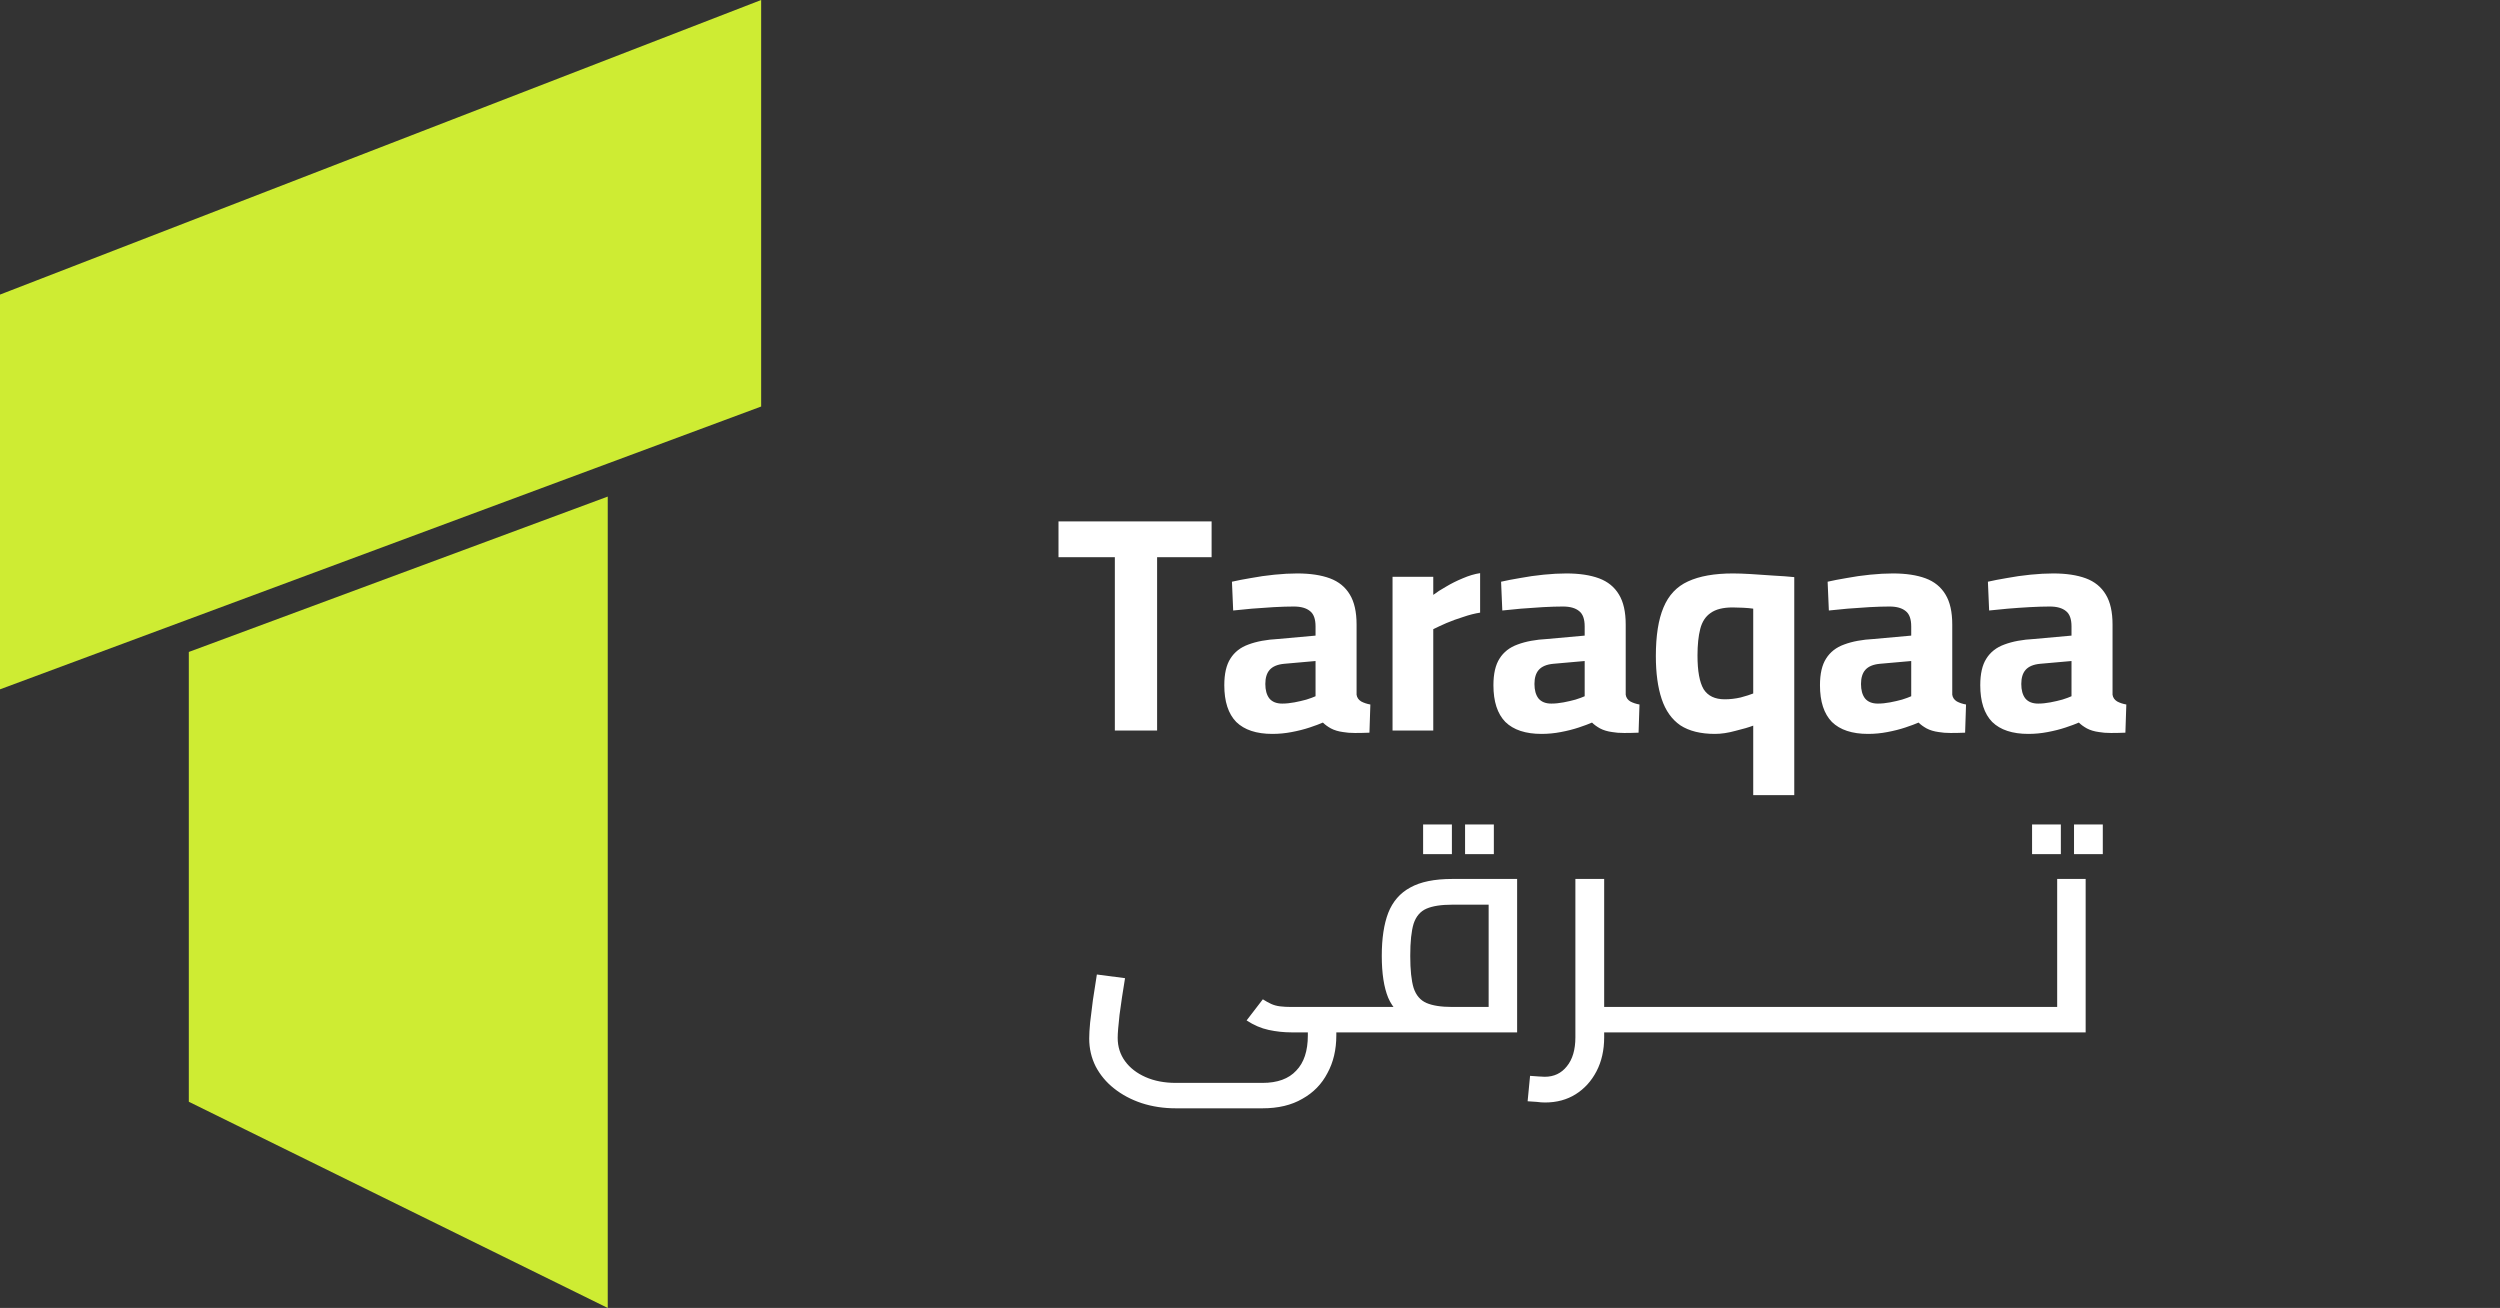 <svg width="1143" height="598" viewBox="0 0 1143 598" fill="none" xmlns="http://www.w3.org/2000/svg">
<rect x="0" y="0" width="1143" height="598" fill="#333333" stroke="none"/>
<path fill-rule="evenodd" clip-rule="evenodd" d="M348 185.865V0L0 134.685V315.162L86.326 283.088L277.86 211.925L348 185.865Z" fill="#CEEC33"/>
<path fill-rule="evenodd" clip-rule="evenodd" d="M86.326 503.721V298.071L277.86 227.036V598L86.326 503.721Z" fill="#CEEC33"/>
<path d="M509.706 334V254.76H483.946V238.38H553.946V254.76H529.026V334H509.706ZM581.728 335.54C574.448 335.54 568.941 333.72 565.208 330.08C561.568 326.347 559.748 320.747 559.748 313.28C559.748 308.053 560.681 303.993 562.548 301.1C564.414 298.113 567.168 295.967 570.808 294.66C574.541 293.26 579.068 292.42 584.388 292.14L601.468 290.6V286.4C601.468 283.04 600.628 280.707 598.948 279.4C597.268 278 594.794 277.3 591.528 277.3C588.914 277.3 585.881 277.393 582.428 277.58C579.068 277.767 575.708 278 572.348 278.28C569.081 278.56 566.234 278.84 563.808 279.12L563.248 265.96C565.674 265.4 568.568 264.84 571.928 264.28C575.381 263.627 578.974 263.113 582.708 262.74C586.441 262.367 589.894 262.18 593.068 262.18C599.041 262.18 604.034 262.927 608.048 264.42C612.061 265.913 615.094 268.387 617.148 271.84C619.201 275.2 620.228 279.773 620.228 285.56V317.62C620.414 318.927 621.114 319.953 622.328 320.7C623.541 321.353 624.941 321.82 626.528 322.1L626.108 334.98C623.868 335.073 621.674 335.12 619.528 335.12C617.381 335.12 615.561 334.98 614.068 334.7C611.921 334.42 610.054 333.86 608.468 333.02C606.974 332.18 605.761 331.293 604.828 330.36C603.334 331.013 601.328 331.76 598.808 332.6C596.288 333.44 593.534 334.14 590.548 334.7C587.654 335.26 584.714 335.54 581.728 335.54ZM586.208 321.68C587.981 321.68 589.848 321.493 591.808 321.12C593.768 320.747 595.588 320.327 597.268 319.86C599.041 319.3 600.441 318.787 601.468 318.32V302.22L587.188 303.48C584.108 303.76 581.868 304.693 580.468 306.28C579.161 307.773 578.508 309.92 578.508 312.72C578.508 315.52 579.114 317.713 580.328 319.3C581.634 320.887 583.594 321.68 586.208 321.68ZM636.669 334V263.72H655.289V271.98C656.875 270.767 658.835 269.507 661.169 268.2C663.502 266.8 666.022 265.54 668.729 264.42C671.529 263.207 674.189 262.413 676.709 262.04V280.1C674.282 280.473 671.715 281.127 669.009 282.06C666.302 282.9 663.735 283.833 661.309 284.86C658.975 285.887 656.969 286.82 655.289 287.66V334H636.669ZM704.774 335.54C697.494 335.54 691.988 333.72 688.254 330.08C684.614 326.347 682.794 320.747 682.794 313.28C682.794 308.053 683.728 303.993 685.594 301.1C687.461 298.113 690.214 295.967 693.854 294.66C697.588 293.26 702.114 292.42 707.434 292.14L724.514 290.6V286.4C724.514 283.04 723.674 280.707 721.994 279.4C720.314 278 717.841 277.3 714.574 277.3C711.961 277.3 708.928 277.393 705.474 277.58C702.114 277.767 698.754 278 695.394 278.28C692.128 278.56 689.281 278.84 686.854 279.12L686.294 265.96C688.721 265.4 691.614 264.84 694.974 264.28C698.428 263.627 702.021 263.113 705.754 262.74C709.488 262.367 712.941 262.18 716.114 262.18C722.088 262.18 727.081 262.927 731.094 264.42C735.108 265.913 738.141 268.387 740.194 271.84C742.248 275.2 743.274 279.773 743.274 285.56V317.62C743.461 318.927 744.161 319.953 745.374 320.7C746.588 321.353 747.988 321.82 749.574 322.1L749.154 334.98C746.914 335.073 744.721 335.12 742.574 335.12C740.428 335.12 738.608 334.98 737.114 334.7C734.968 334.42 733.101 333.86 731.514 333.02C730.021 332.18 728.808 331.293 727.874 330.36C726.381 331.013 724.374 331.76 721.854 332.6C719.334 333.44 716.581 334.14 713.594 334.7C710.701 335.26 707.761 335.54 704.774 335.54ZM709.254 321.68C711.028 321.68 712.894 321.493 714.854 321.12C716.814 320.747 718.634 320.327 720.314 319.86C722.088 319.3 723.488 318.787 724.514 318.32V302.22L710.234 303.48C707.154 303.76 704.914 304.693 703.514 306.28C702.208 307.773 701.554 309.92 701.554 312.72C701.554 315.52 702.161 317.713 703.374 319.3C704.681 320.887 706.641 321.68 709.254 321.68ZM801.576 363.54V331.76C799.616 332.507 796.909 333.3 793.456 334.14C790.096 335.073 786.969 335.54 784.076 335.54C777.542 335.54 772.269 334.233 768.256 331.62C764.336 328.913 761.489 324.9 759.716 319.58C757.942 314.26 757.056 307.727 757.056 299.98C757.056 290.647 758.222 283.227 760.556 277.72C762.889 272.12 766.622 268.153 771.756 265.82C776.982 263.393 783.842 262.18 792.336 262.18C794.482 262.18 797.189 262.273 800.456 262.46C803.816 262.647 807.269 262.88 810.816 263.16C814.456 263.347 817.629 263.58 820.336 263.86V363.54H801.576ZM788.556 319.72C790.982 319.72 793.409 319.44 795.836 318.88C798.262 318.227 800.176 317.62 801.576 317.06V278.28C800.362 278.093 798.822 277.953 796.956 277.86C795.089 277.767 793.502 277.72 792.196 277.72C787.809 277.72 784.449 278.56 782.116 280.24C779.782 281.827 778.196 284.253 777.356 287.52C776.516 290.787 776.096 294.847 776.096 299.7C776.096 306.793 777.029 311.927 778.896 315.1C780.856 318.18 784.076 319.72 788.556 319.72ZM854.071 335.54C846.791 335.54 841.285 333.72 837.551 330.08C833.911 326.347 832.091 320.747 832.091 313.28C832.091 308.053 833.025 303.993 834.891 301.1C836.758 298.113 839.511 295.967 843.151 294.66C846.885 293.26 851.411 292.42 856.731 292.14L873.811 290.6V286.4C873.811 283.04 872.971 280.707 871.291 279.4C869.611 278 867.138 277.3 863.871 277.3C861.258 277.3 858.225 277.393 854.771 277.58C851.411 277.767 848.051 278 844.691 278.28C841.425 278.56 838.578 278.84 836.151 279.12L835.591 265.96C838.018 265.4 840.911 264.84 844.271 264.28C847.725 263.627 851.318 263.113 855.051 262.74C858.785 262.367 862.238 262.18 865.411 262.18C871.385 262.18 876.378 262.927 880.391 264.42C884.405 265.913 887.438 268.387 889.491 271.84C891.545 275.2 892.571 279.773 892.571 285.56V317.62C892.758 318.927 893.458 319.953 894.671 320.7C895.885 321.353 897.285 321.82 898.871 322.1L898.451 334.98C896.211 335.073 894.018 335.12 891.871 335.12C889.725 335.12 887.905 334.98 886.411 334.7C884.265 334.42 882.398 333.86 880.811 333.02C879.318 332.18 878.105 331.293 877.171 330.36C875.678 331.013 873.671 331.76 871.151 332.6C868.631 333.44 865.878 334.14 862.891 334.7C859.998 335.26 857.058 335.54 854.071 335.54ZM858.551 321.68C860.325 321.68 862.191 321.493 864.151 321.12C866.111 320.747 867.931 320.327 869.611 319.86C871.385 319.3 872.785 318.787 873.811 318.32V302.22L859.531 303.48C856.451 303.76 854.211 304.693 852.811 306.28C851.505 307.773 850.851 309.92 850.851 312.72C850.851 315.52 851.458 317.713 852.671 319.3C853.978 320.887 855.938 321.68 858.551 321.68ZM927.353 335.54C920.073 335.54 914.566 333.72 910.833 330.08C907.193 326.347 905.373 320.747 905.373 313.28C905.373 308.053 906.306 303.993 908.173 301.1C910.039 298.113 912.793 295.967 916.433 294.66C920.166 293.26 924.693 292.42 930.013 292.14L947.093 290.6V286.4C947.093 283.04 946.253 280.707 944.573 279.4C942.893 278 940.419 277.3 937.153 277.3C934.539 277.3 931.506 277.393 928.053 277.58C924.693 277.767 921.333 278 917.973 278.28C914.706 278.56 911.859 278.84 909.433 279.12L908.873 265.96C911.299 265.4 914.193 264.84 917.553 264.28C921.006 263.627 924.599 263.113 928.333 262.74C932.066 262.367 935.519 262.18 938.693 262.18C944.666 262.18 949.659 262.927 953.673 264.42C957.686 265.913 960.719 268.387 962.773 271.84C964.826 275.2 965.853 279.773 965.853 285.56V317.62C966.039 318.927 966.739 319.953 967.953 320.7C969.166 321.353 970.566 321.82 972.153 322.1L971.733 334.98C969.493 335.073 967.299 335.12 965.153 335.12C963.006 335.12 961.186 334.98 959.693 334.7C957.546 334.42 955.679 333.86 954.093 333.02C952.599 332.18 951.386 331.293 950.453 330.36C948.959 331.013 946.953 331.76 944.433 332.6C941.913 333.44 939.159 334.14 936.173 334.7C933.279 335.26 930.339 335.54 927.353 335.54ZM931.833 321.68C933.606 321.68 935.473 321.493 937.433 321.12C939.393 320.747 941.213 320.327 942.893 319.86C944.666 319.3 946.066 318.787 947.093 318.32V302.22L932.813 303.48C929.733 303.76 927.493 304.693 926.093 306.28C924.786 307.773 924.133 309.92 924.133 312.72C924.133 315.52 924.739 317.713 925.953 319.3C927.259 320.887 929.219 321.68 931.833 321.68Z" fill="white"/>
<path d="M537.606 506.72C532.006 506.72 526.78 505.927 521.926 504.34C517.166 502.753 512.966 500.513 509.326 497.62C505.78 494.82 502.98 491.46 500.926 487.54C498.966 483.62 497.986 479.373 497.986 474.8C497.986 472.933 498.126 470.507 498.406 467.52C498.78 464.44 499.2 461.033 499.666 457.3C500.226 453.473 500.833 449.553 501.486 445.54L514.366 447.22C513.34 453.38 512.5 458.98 511.846 464.02C511.286 468.967 511.006 472.467 511.006 474.52C511.006 478.533 512.126 482.08 514.366 485.16C516.606 488.24 519.733 490.667 523.746 492.44C527.76 494.213 532.38 495.1 537.606 495.1H577.226C584.04 495.1 589.173 493.233 592.626 489.5C596.173 485.86 597.946 480.493 597.946 473.4V468.5H610.966V473.4C610.966 479.933 609.613 485.673 606.906 490.62C604.293 495.66 600.466 499.58 595.426 502.38C590.48 505.273 584.413 506.72 577.226 506.72H537.606ZM590.386 472C586.933 472 583.48 471.627 580.026 470.88C576.573 470.133 573.213 468.687 569.946 466.54L577.366 456.88C578.673 457.72 579.933 458.42 581.146 458.98C582.36 459.54 583.713 459.913 585.206 460.1C586.7 460.287 588.426 460.38 590.386 460.38H618.106V472H590.386ZM618.106 472V460.38C619.226 460.38 619.973 460.893 620.346 461.92C620.72 462.947 620.906 464.347 620.906 466.12C620.906 467.893 620.72 469.34 620.346 470.46C619.973 471.487 619.226 472 618.106 472ZM618.168 472V460.38H687.328L680.608 466.26V409L686.068 413.62H663.948C658.908 413.62 654.988 414.227 652.188 415.44C649.388 416.653 647.428 418.94 646.308 422.3C645.281 425.66 644.768 430.56 644.768 437C644.768 443.44 645.281 448.34 646.308 451.7C647.428 455.06 649.388 457.347 652.188 458.56C654.988 459.773 658.908 460.38 663.948 460.38V469.48C655.828 469.48 649.434 468.453 644.768 466.4C640.101 464.347 636.741 460.94 634.688 456.18C632.728 451.42 631.748 445.027 631.748 437C631.748 429.067 632.728 422.533 634.688 417.4C636.741 412.173 640.101 408.3 644.768 405.78C649.434 403.167 655.828 401.86 663.948 401.86H693.628V472H618.168ZM618.168 472C616.954 472 616.208 471.487 615.928 470.46C615.554 469.34 615.368 467.893 615.368 466.12C615.368 464.347 615.554 462.947 615.928 461.92C616.208 460.893 616.954 460.38 618.168 460.38V472ZM650.648 390.52V376.94H663.808V390.52H650.648ZM669.828 390.52V376.94H682.988V390.52H669.828ZM730.487 472V460.38H748.407V472H730.487ZM706.407 504.06C705.194 504.06 703.934 503.967 702.627 503.78C701.227 503.687 699.827 503.593 698.427 503.5L699.547 491.88C700.947 491.973 702.254 492.067 703.467 492.16C704.587 492.253 705.52 492.3 706.267 492.3C710.467 492.3 713.827 490.713 716.347 487.54C718.96 484.367 720.267 479.933 720.267 474.24V401.86H733.427V474.24C733.427 480.12 732.26 485.3 729.927 489.78C727.594 494.26 724.42 497.76 720.407 500.28C716.394 502.8 711.727 504.06 706.407 504.06ZM748.407 472V460.38C749.62 460.38 750.367 460.893 750.647 461.92C751.02 462.947 751.207 464.347 751.207 466.12C751.207 467.893 751.02 469.34 750.647 470.46C750.367 471.487 749.62 472 748.407 472ZM748.461 472V460.38H783.461V472H748.461ZM783.461 472V460.38C784.674 460.38 785.421 460.893 785.701 461.92C786.074 462.947 786.261 464.347 786.261 466.12C786.261 467.893 786.074 469.34 785.701 470.46C785.421 471.487 784.674 472 783.461 472ZM748.461 472C747.247 472 746.501 471.487 746.221 470.46C745.847 469.34 745.661 467.893 745.661 466.12C745.661 464.347 745.847 462.947 746.221 461.92C746.501 460.893 747.247 460.38 748.461 460.38V472ZM783.461 472V460.38H818.461V472H783.461ZM818.461 472V460.38C819.674 460.38 820.421 460.893 820.701 461.92C821.074 462.947 821.261 464.347 821.261 466.12C821.261 467.893 821.074 469.34 820.701 470.46C820.421 471.487 819.674 472 818.461 472ZM783.461 472C782.247 472 781.501 471.487 781.221 470.46C780.847 469.34 780.661 467.893 780.661 466.12C780.661 464.347 780.847 462.947 781.221 461.92C781.501 460.893 782.247 460.38 783.461 460.38V472ZM818.461 472V460.38H853.461V472H818.461ZM853.461 472V460.38C854.674 460.38 855.421 460.893 855.701 461.92C856.074 462.947 856.261 464.347 856.261 466.12C856.261 467.893 856.074 469.34 855.701 470.46C855.421 471.487 854.674 472 853.461 472ZM818.461 472C817.247 472 816.501 471.487 816.221 470.46C815.847 469.34 815.661 467.893 815.661 466.12C815.661 464.347 815.847 462.947 816.221 461.92C816.501 460.893 817.247 460.38 818.461 460.38V472ZM853.461 472V460.38H888.461V472H853.461ZM888.461 472V460.38C889.674 460.38 890.421 460.893 890.701 461.92C891.074 462.947 891.261 464.347 891.261 466.12C891.261 467.893 891.074 469.34 890.701 470.46C890.421 471.487 889.674 472 888.461 472ZM853.461 472C852.247 472 851.501 471.487 851.221 470.46C850.847 469.34 850.661 467.893 850.661 466.12C850.661 464.347 850.847 462.947 851.221 461.92C851.501 460.893 852.247 460.38 853.461 460.38V472ZM888.461 472V460.38H923.461V472H888.461ZM923.461 472V460.38C924.674 460.38 925.421 460.893 925.701 461.92C926.074 462.947 926.261 464.347 926.261 466.12C926.261 467.893 926.074 469.34 925.701 470.46C925.421 471.487 924.674 472 923.461 472ZM888.461 472C887.247 472 886.501 471.487 886.221 470.46C885.847 469.34 885.661 467.893 885.661 466.12C885.661 464.347 885.847 462.947 886.221 461.92C886.501 460.893 887.247 460.38 888.461 460.38V472ZM923.461 472V460.38H947.261L940.541 465.7V401.86H953.561V472H923.461ZM923.461 472C922.247 472 921.501 471.487 921.221 470.46C920.847 469.34 920.661 467.893 920.661 466.12C920.661 464.347 920.847 462.947 921.221 461.92C921.501 460.893 922.247 460.38 923.461 460.38V472ZM929.061 390.52V376.94H942.221V390.52H929.061ZM948.241 390.52V376.94H961.401V390.52H948.241Z" fill="white"/>
</svg>
